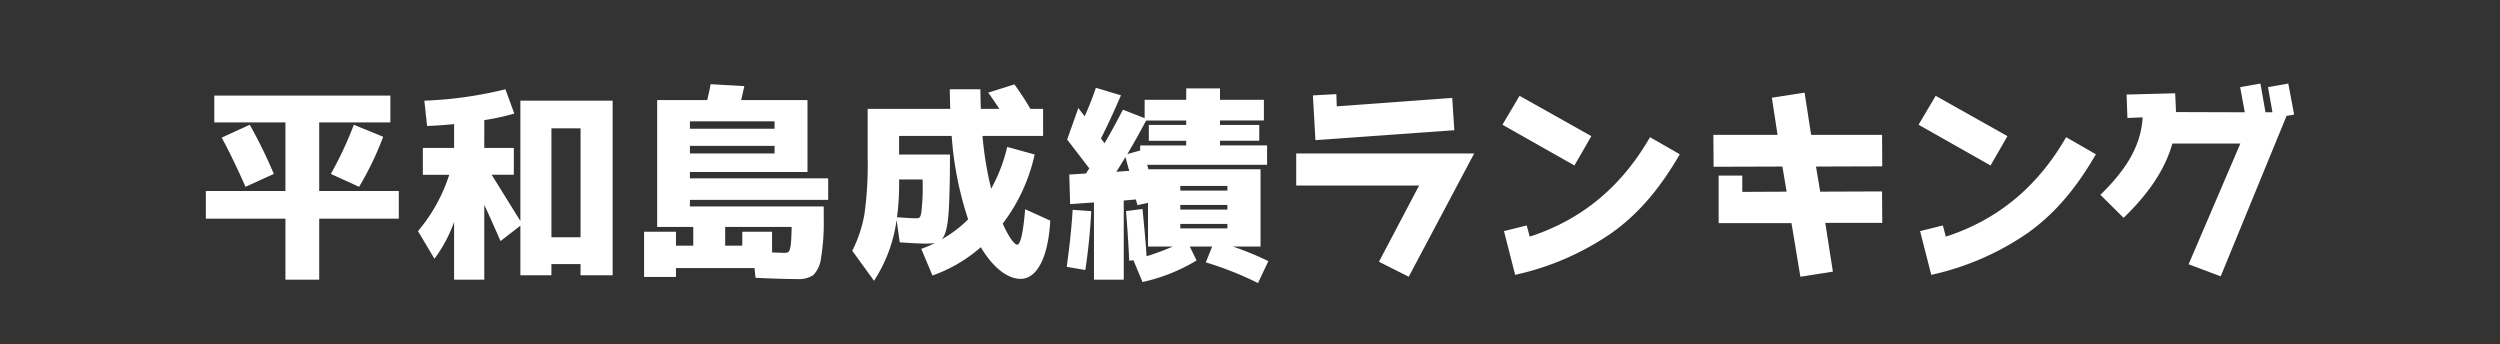 <svg xmlns="http://www.w3.org/2000/svg" xmlns:xlink="http://www.w3.org/1999/xlink" width="450" height="62" viewBox="0 0 450 62">
  <rect x="0" y="0" width="450" height="62" fill="#333333" stroke="none"/>
  <defs>
    <clipPath id="clip-path">
      <rect id="長方形_29649" data-name="長方形 29649" width="450" height="62" transform="translate(475 777.15)" fill="none" stroke="#707070" stroke-width="1"/>
    </clipPath>
  </defs>
  <g id="rank_tit03" transform="translate(-475 -777.15)" clip-path="url(#clip-path)">
    <path id="パス_200339" data-name="パス 200339" d="M-166-24.548a64.038,64.038,0,0,1-4.142,8.854l5.092,2.318a55.572,55.572,0,0,0,4.332-9.006Zm-14.4,8.854a87.566,87.566,0,0,0-4.332-8.854l-5.054,2.318c1.33,2.432,2.736,5.358,4.294,8.854Zm-10.716-9.272h12.806v12.35h-14.326v4.978h14.326V3.344h6.08V-7.638h14.326v-4.978h-14.326v-12.35h12.806v-4.826h-31.692Zm48.6-.418a39.271,39.271,0,0,0,5.4-1.178l-1.6-4.37a71.468,71.468,0,0,1-14.592,2.052l.494,4.56c1.748-.076,3.344-.19,4.864-.342v4.294h-5.624v4.826h4.75A29.836,29.836,0,0,1-154.451-5.4l2.964,4.978a25.751,25.751,0,0,0,3.534-6.612V3.344h5.434V-10.108c.836,1.748,1.786,3.914,2.926,6.5l3.572-2.774v8.93h5.586V.532h5.244V2.546h5.776V-28.88h-16.606V-7.22l-5.168-8.322h3.99v-4.826h-5.32Zm17.328,1.482V-4.294h-5.244V-23.9ZM-86.165,3.23a4.692,4.692,0,0,0,2.888-.722,5.379,5.379,0,0,0,1.368-3A39.517,39.517,0,0,0-81.415-7.6V-9.842h-24.092V-11.02h24.89V-14.9h-24.89v-1.14h21.166V-28.994H-96.273l.57-2.508-6.08-.342c-.114.8-.342,1.71-.608,2.85H-111.4V-6.156h6.5v3.382h-3.116V-5.282h-5.738V2.85h5.738v-1.6h14.136L-93.689,3Q-89.186,3.23-86.165,3.23Zm-4.1-27.056h-15.238v-1.33h15.238Zm-15.238,4.446v-1.368h15.238v1.368Zm9.424,16.606h-3.078V-6.156h11.97c-.114,4.408-.266,4.674-1.33,4.674-.152,0-.874-.038-2.2-.076V-5.282h-5.358Zm37.354-28.158c0,.836.038,2.014.076,3.534H-73.511v8.74a64.069,64.069,0,0,1-.57,10.146,23.53,23.53,0,0,1-2.2,6.65l3.914,5.4A26.458,26.458,0,0,0-68.305-7.41l.57,4.028q3.192.228,4.788.228a9.66,9.66,0,0,0,1.558-.114A21.882,21.882,0,0,1-63.859-2.2l2.014,4.788a26.377,26.377,0,0,0,8.7-5.092c2.242,3.762,4.864,5.7,7.182,5.7,2.736,0,4.94-3.458,5.32-10.488l-4.522-2.052c-.342,4.256-.836,6.384-1.444,6.384-.456,0-1.558-1.406-2.584-3.8A31.65,31.65,0,0,0-43.453-19.19l-4.94-1.368a28.676,28.676,0,0,1-2.888,7.524,61.209,61.209,0,0,1-1.558-9.5h10.906V-27.4h-2.28A49.116,49.116,0,0,0-47.1-31.806l-4.712,1.482c.456.608,1.14,1.6,2.014,2.926h-3.344c-.038-1.52-.076-2.7-.076-3.534ZM-68.229-7.9a45.035,45.035,0,0,0,.38-6.384v-.418h4.218a37.543,37.543,0,0,1-.228,6c-.19,1.026-.418.988-1.064.988C-65.607-7.714-66.747-7.79-68.229-7.9Zm9.842-14.63a61,61,0,0,0,2.964,15.01,21.411,21.411,0,0,1-4.788,3.61c.646-.608,1.026-2.014,1.216-4.142s.3-5.852.3-11.134h-9.158v-3.344ZM-34.333,1.6a104.327,104.327,0,0,0,1.064-10.6l-3.344-.228c-.19,3.23-.57,6.65-1.064,10.26ZM-37.6-21.888c1.216,1.6,2.546,3.306,3.99,5.206-.152.19-.494.722-.608.912l-3,.19.152,5.32,4.294-.3V3.344h5.358v-14.25l2.2-.19c.038.266.228.836.266,1.026l1.9-.418v7.866H-18.6A42.22,42.22,0,0,1-23.313-.874c-.114-2.128-.38-4.94-.722-8.512L-27-9.006c.266,3.382.456,6.346.57,8.93l.76-.076,1.634,3.914A32.158,32.158,0,0,0-14.307-.114l-1.216-2.508H-11.5l-1.14,2.85A59.563,59.563,0,0,1-3.249,3.952L-1.387,0A55.71,55.71,0,0,0-7.771-2.622h4.978V-16.53H-22.971l-.228-.8H-1.615v-3.5h-8.474v-.836h7.068v-2.85h-7.068v-.8h7.9v-3.724h-7.9v-2.052h-6.08v2.052h-7.486v3.306l-3.914-1.52q-1.938,3.762-3.306,6.042l-.646-.874c1.254-2.432,2.432-5.054,3.61-7.752L-32.433-31.2a54.9,54.9,0,0,1-2.014,5.13c-.266-.342-.912-1.178-1.14-1.482Zm11.172,5.662c-.494,0-1.824.114-2.318.152.19-.3.456-.722.836-1.33l.8-1.33Zm-.342-3.04c.912-1.52,2.052-3.534,3.382-6.042h7.22v.8H-22.9v2.85h6.726v.836h-8.284v.912Zm18.012,6.574h-8.474v-.836h8.474Zm-8.474,3.42v-.836h8.474v.836Zm0,3.382v-.8h8.474v.8Zm41.116,8.7L35.663-19.38H3.629V-13.6H25.745L18.525.114Zm7.828-32.186-20.786,1.52-.076-2.2-4.218.228.456,8.056,25-1.786Zm22,12.16,3.04-5.282-12.92-7.258-3.078,5.206Zm6.84,12.046c5.13-3.686,8.854-8.436,12.122-14.06l-5.358-3.078c-5.092,8.854-12.236,14.858-21.66,17.9l-.532-2.014L41.023-5.4,43.037,2.47A48.956,48.956,0,0,0,60.555-5.168Zm48.526-7.372L97.947-12.5l-.76-4.522,11.932-.038-.038-5.662H96.313l-1.178-7.6-5.89.912,1.026,6.688H78.719l.038,5.738,12.388-.038L91.9-12.5l-7.98.038V-15.39H79.669v8.55h13.11l1.6,9.652,5.852-.912L98.859-6.878h10.26Zm19.534-4.674,3.04-5.282-12.92-7.258-3.078,5.206Zm6.84,12.046c5.13-3.686,8.854-8.436,12.122-14.06l-5.358-3.078c-5.092,8.854-12.236,14.858-21.66,17.9l-.532-2.014-4.1,1.026,2.014,7.866A48.956,48.956,0,0,0,135.455-5.168Zm47.806-21.2L182.2-31.958l-3.648.646.8,4.522h-1.254l-.912-5.168-3.648.646.836,4.522-12.388-.038c-.038-1.026-.076-2.128-.152-3.382l-8.74.228.152,4.218,2.736-.114c-.3,5.662-3.61,10.032-7.6,13.946l4.18,4.142c3.952-3.838,7.3-8.17,8.778-13.376h12.236L164.261.57l5.776,2.166,11.856-28.88Z" transform="translate(704.689 824.15)" fill="#fff"/>
  </g>
</svg>
